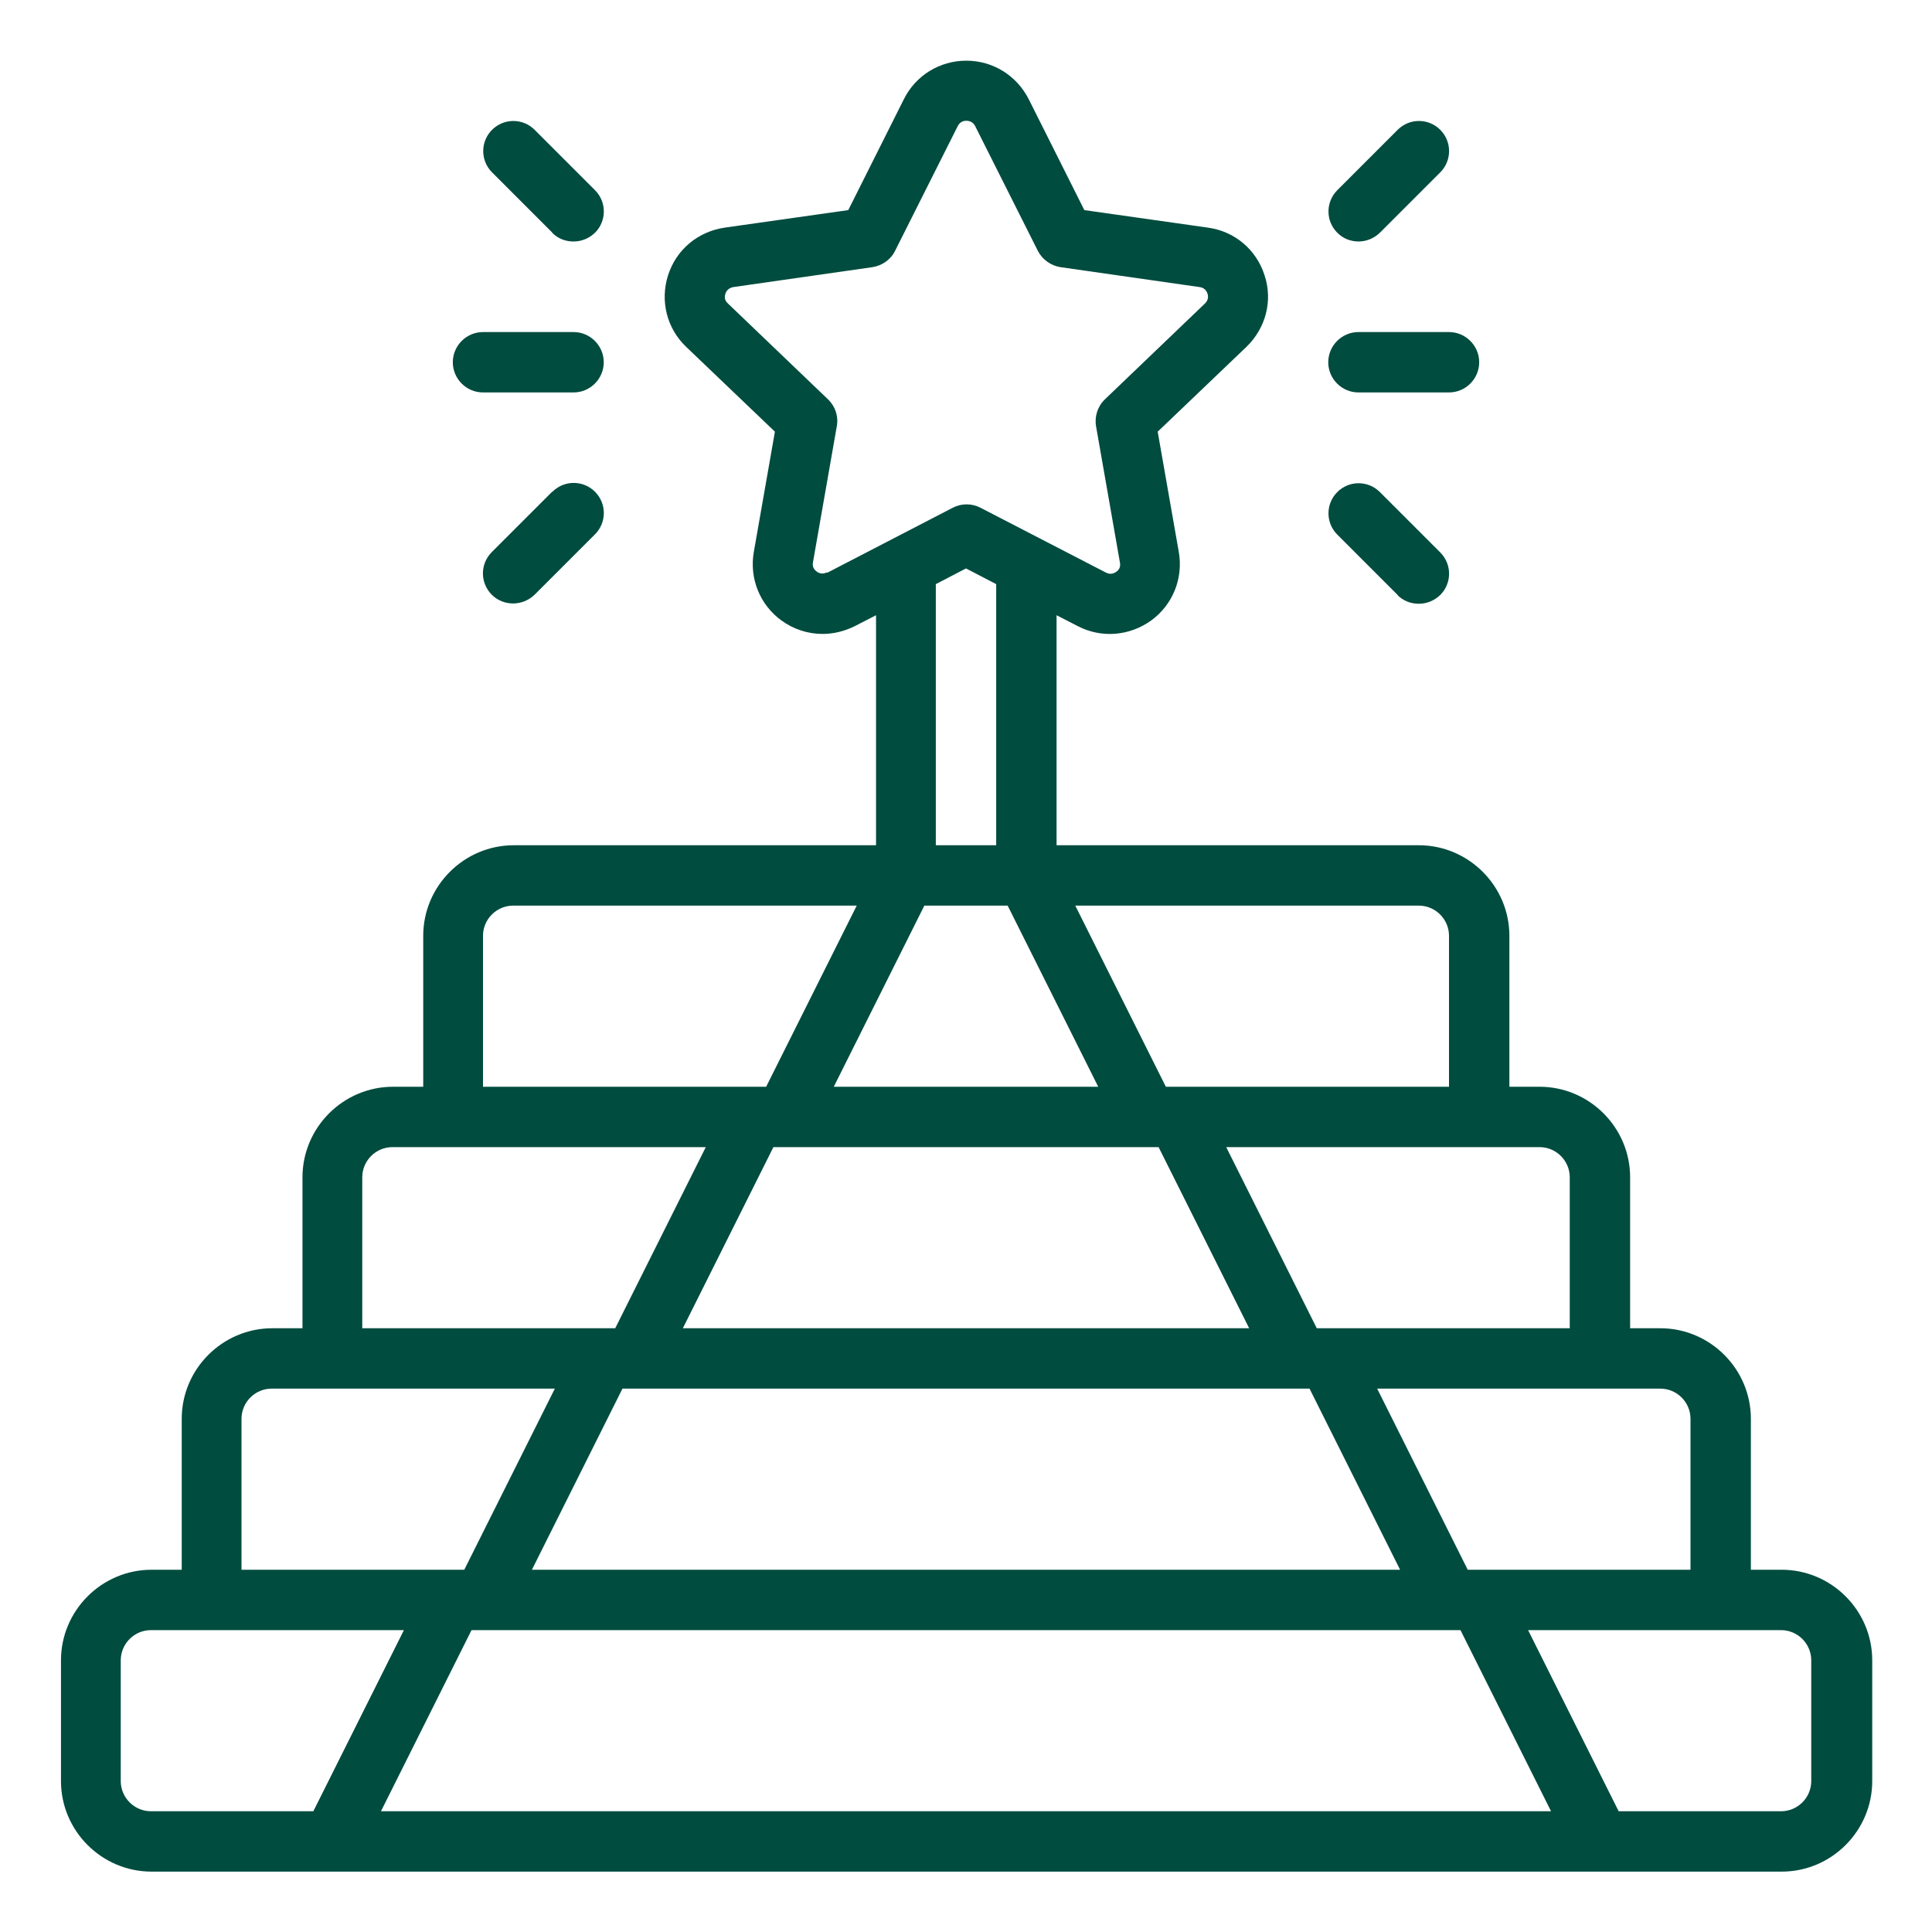 <svg width="32" height="32" viewBox="0 0 32 32" fill="none" xmlns="http://www.w3.org/2000/svg">
<path d="M29.5 26H29V23.5C29 22.675 28.325 22 27.5 22H27V19.5C27 18.675 26.325 18 25.5 18H25V15.5C25 14.675 24.325 14 23.5 14H17.5V10.19L17.85 10.37C18.245 10.575 18.71 10.535 19.07 10.275C19.425 10.015 19.6 9.58 19.525 9.145L19.175 7.15L20.645 5.745C20.965 5.435 21.085 4.98 20.945 4.56C20.81 4.135 20.45 3.83 20.005 3.77L17.96 3.48L17.04 1.645C16.84 1.25 16.445 1.005 16.005 1.005C15.565 1.005 15.165 1.25 14.97 1.645L14.05 3.48L12.005 3.77C11.56 3.835 11.2 4.135 11.065 4.56C10.93 4.985 11.045 5.44 11.365 5.745L12.835 7.15L12.485 9.145C12.41 9.58 12.585 10.015 12.94 10.275C13.145 10.425 13.385 10.5 13.625 10.5C13.805 10.5 13.99 10.455 14.16 10.37L14.51 10.19V14H8.51C7.685 14 7.01 14.675 7.01 15.5V18H6.51C5.685 18 5.01 18.675 5.01 19.5V22H4.51C3.685 22 3.01 22.675 3.01 23.5V26H2.51C1.685 26 1.01 26.675 1.01 27.5V29.5C1.01 30.325 1.685 31 2.51 31H29.51C30.335 31 31.01 30.325 31.01 29.5V27.5C31.01 26.675 30.335 26 29.51 26H29.5ZM28 23.5V26H24.31L22.81 23H27.5C27.775 23 28 23.225 28 23.5ZM10.5 23H21.69L23.19 26H8.81L10.31 23H10.5ZM13 19H19.19L20.69 22H11.31L12.81 19H13ZM15.31 15H16.69L18.19 18H13.81L15.31 15ZM26 19.5V22H21.81L20.31 19H25.5C25.775 19 26 19.225 26 19.5ZM24 15.5V18H19.31L17.81 15H23.5C23.775 15 24 15.225 24 15.5ZM13.695 9.48C13.62 9.52 13.555 9.49 13.525 9.465C13.49 9.44 13.45 9.39 13.465 9.315L13.86 7.06C13.89 6.895 13.835 6.73 13.715 6.615L12.055 5.025C11.995 4.97 12 4.91 12.015 4.865C12.025 4.83 12.06 4.77 12.145 4.755L14.45 4.425C14.61 4.4 14.755 4.3 14.825 4.155L15.865 2.085C15.905 2.01 15.97 2 16.005 2C16.04 2 16.11 2.01 16.15 2.085L17.19 4.155C17.265 4.3 17.405 4.4 17.565 4.425L19.87 4.755C19.955 4.765 19.99 4.83 20 4.865C20.015 4.905 20.015 4.97 19.96 5.025L18.3 6.615C18.18 6.73 18.125 6.9 18.155 7.065L18.55 9.32C18.565 9.4 18.525 9.445 18.49 9.47C18.46 9.49 18.4 9.525 18.32 9.485L16.24 8.41C16.095 8.335 15.925 8.335 15.78 8.41L13.705 9.485L13.695 9.48ZM16 9.415L16.5 9.675V14H15.5V9.675L16 9.415ZM8 15.5C8 15.225 8.225 15 8.5 15H14.19L12.69 18H8V15.5ZM6 19.5C6 19.225 6.225 19 6.5 19H11.69L10.19 22H6V19.5ZM4 23.5C4 23.225 4.225 23 4.5 23H9.19L7.69 26H4V23.5ZM2 29.5V27.5C2 27.225 2.225 27 2.5 27H6.69L5.19 30H2.5C2.225 30 2 29.775 2 29.5ZM6.31 30L7.81 27H24.19L25.69 30H6.31ZM30 29.5C30 29.775 29.775 30 29.5 30H26.81L25.31 27H29.5C29.775 27 30 27.225 30 27.5V29.5ZM22.5 6.5H24C24.275 6.5 24.5 6.275 24.5 6C24.5 5.725 24.275 5.5 24 5.5H22.5C22.225 5.5 22 5.725 22 6C22 6.275 22.225 6.5 22.5 6.5ZM22.5 4C22.63 4 22.755 3.95 22.855 3.855L23.855 2.855C24.05 2.66 24.05 2.345 23.855 2.15C23.66 1.955 23.345 1.955 23.15 2.15L22.15 3.15C21.955 3.345 21.955 3.66 22.15 3.855C22.25 3.955 22.375 4 22.505 4H22.5Z" fill="#004C3F"/>
<path d="M23.145 9.855C23.245 9.955 23.37 10 23.5 10C23.63 10 23.755 9.95 23.855 9.855C24.05 9.66 24.05 9.345 23.855 9.15L22.855 8.15C22.66 7.955 22.345 7.955 22.15 8.15C21.955 8.345 21.955 8.66 22.15 8.855L23.15 9.855H23.145ZM8 6.5H9.5C9.775 6.5 10 6.275 10 6C10 5.725 9.775 5.5 9.5 5.5H8C7.725 5.5 7.5 5.725 7.5 6C7.5 6.275 7.725 6.5 8 6.5ZM9.145 8.145L8.145 9.145C7.95 9.34 7.95 9.655 8.145 9.85C8.245 9.95 8.37 9.995 8.5 9.995C8.63 9.995 8.755 9.945 8.855 9.85L9.855 8.85C10.05 8.655 10.05 8.34 9.855 8.145C9.66 7.95 9.345 7.95 9.15 8.145H9.145ZM9.145 3.855C9.245 3.955 9.37 4 9.5 4C9.63 4 9.755 3.95 9.855 3.855C10.05 3.66 10.05 3.345 9.855 3.15L8.855 2.15C8.66 1.955 8.345 1.955 8.15 2.15C7.955 2.345 7.955 2.66 8.15 2.855L9.15 3.855H9.145Z" fill="#004C3F"/>
</svg>
